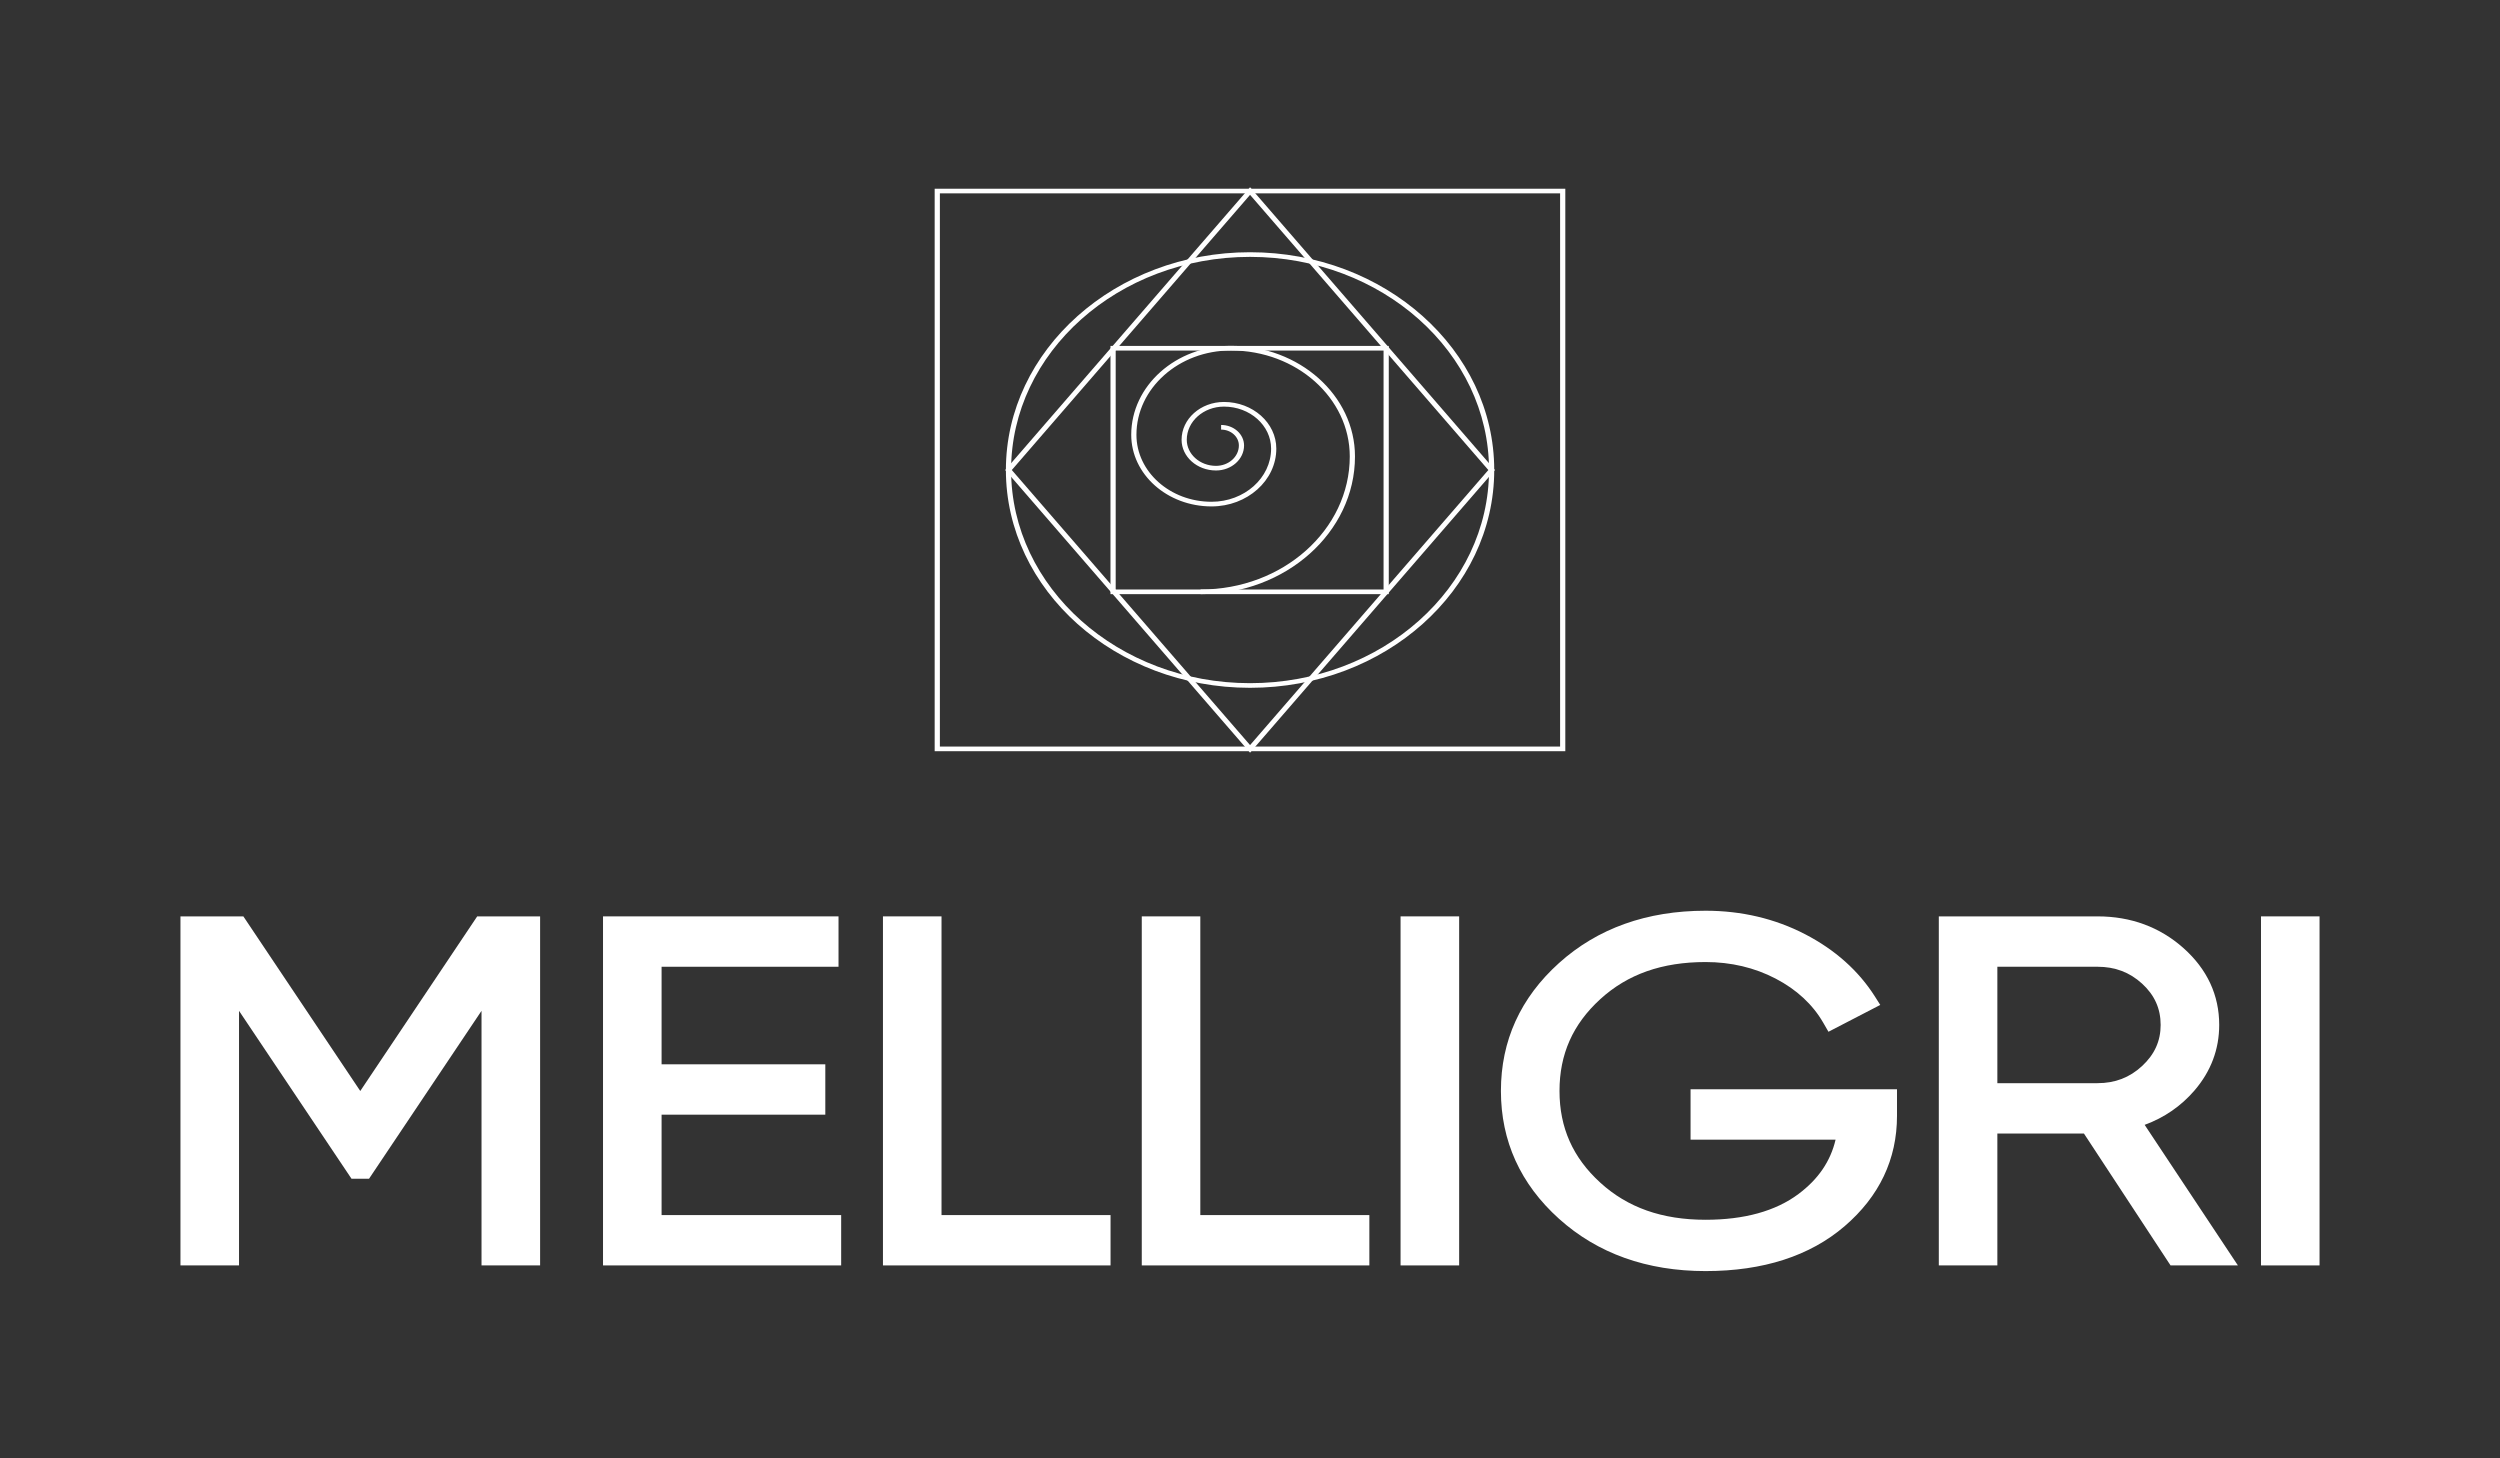 <svg width="120" height="70" viewBox="0 0 120 70" fill="none" xmlns="http://www.w3.org/2000/svg">
<rect x="0" y="0" width="120" height="70" fill="#333333" stroke="none"/>
<g clip-path="url(#clip0_107_838)">
<path d="M25.925 43.986V60.74H23.113V48.52L17.714 56.579H16.872L11.473 48.52V60.74H8.662V43.986H11.681L17.293 52.368L22.906 43.986H25.925Z" fill="white"/>
<path d="M40.376 58.324V60.74H28.945V43.986H40.249V46.404H31.756V51.087H39.615V53.504H31.756V58.324H40.376Z" fill="white"/>
<path d="M53.306 58.324V60.74H42.382V43.986H45.193V58.324H53.306Z" fill="white"/>
<path d="M65.729 58.324V60.74H54.805V43.986H57.615V58.324H65.729Z" fill="white"/>
<path d="M70.039 60.74H67.227V43.986H70.039V60.74Z" fill="white"/>
<mask id="mask0_107_838" style="mask-type:luminance" maskUnits="userSpaceOnUse" x="-7" y="0" width="134" height="70">
<path d="M-7 0H127V70H-7V0Z" fill="white"/>
</mask>
<g mask="url(#mask0_107_838)">
<path d="M91.056 52.286V53.563C91.056 55.643 90.209 57.425 88.54 58.859C86.876 60.287 84.631 61.012 81.868 61.012C79.049 61.012 76.682 60.167 74.831 58.5C72.982 56.836 72.044 54.771 72.044 52.364C72.044 49.956 72.982 47.892 74.831 46.227C76.682 44.56 79.049 43.715 81.868 43.715C83.591 43.715 85.198 44.094 86.64 44.84C88.084 45.588 89.214 46.597 90.001 47.84L90.252 48.237L87.766 49.525L87.517 49.093C87.008 48.212 86.239 47.499 85.232 46.974C84.218 46.445 83.087 46.178 81.868 46.178C79.78 46.178 78.126 46.76 76.813 47.96C75.495 49.163 74.856 50.603 74.856 52.364C74.856 54.124 75.495 55.565 76.813 56.766C78.126 57.966 79.78 58.549 81.868 58.549C83.727 58.549 85.228 58.133 86.326 57.313C87.278 56.601 87.864 55.744 88.108 54.703H81.147V52.286H91.056Z" fill="white"/>
</g>
<mask id="mask1_107_838" style="mask-type:luminance" maskUnits="userSpaceOnUse" x="-7" y="0" width="134" height="70">
<path d="M-7 0H127V70H-7V0Z" fill="white"/>
</mask>
<g mask="url(#mask1_107_838)">
<path d="M95.873 46.404H100.68C101.522 46.404 102.222 46.669 102.819 47.214C103.419 47.763 103.711 48.411 103.711 49.198C103.711 49.969 103.419 50.616 102.817 51.172C102.22 51.724 101.521 51.992 100.68 51.992H95.873V46.404ZM102.943 53.993C103.888 53.647 104.691 53.092 105.338 52.34C106.124 51.424 106.522 50.367 106.522 49.198C106.522 47.765 105.946 46.526 104.811 45.512C103.676 44.5 102.286 43.986 100.68 43.986H93.063V60.74H95.873V54.408H100.028L104.186 60.74H107.419L102.943 53.993Z" fill="white"/>
</g>
<mask id="mask2_107_838" style="mask-type:luminance" maskUnits="userSpaceOnUse" x="-7" y="0" width="134" height="70">
<path d="M-7 0H127V70H-7V0Z" fill="white"/>
</mask>
<g mask="url(#mask2_107_838)">
<path d="M111.338 60.74H108.528V43.986H111.338V60.74Z" fill="white"/>
</g>
<mask id="mask3_107_838" style="mask-type:luminance" maskUnits="userSpaceOnUse" x="-7" y="0" width="134" height="70">
<path d="M-7 0H127V70H-7V0Z" fill="white"/>
</mask>
<g mask="url(#mask3_107_838)">
<path d="M45.114 35.835H74.885V9.281H45.114V35.835ZM75.135 36.058H44.864V9.059H75.135V36.058Z" fill="white"/>
</g>
<mask id="mask4_107_838" style="mask-type:luminance" maskUnits="userSpaceOnUse" x="-7" y="0" width="134" height="70">
<path d="M-7 0H127V70H-7V0Z" fill="white"/>
</mask>
<g mask="url(#mask4_107_838)">
<path d="M60.003 12.33C53.678 12.33 48.533 16.92 48.533 22.561C48.533 28.202 53.678 32.792 60.003 32.792C66.328 32.792 71.473 28.202 71.473 22.561C71.473 16.92 66.328 12.33 60.003 12.33ZM60.003 33.015C53.54 33.015 48.283 28.325 48.283 22.561C48.283 16.797 53.54 12.107 60.003 12.107C66.466 12.107 71.723 16.797 71.723 22.561C71.723 28.325 66.466 33.015 60.003 33.015Z" fill="white"/>
</g>
<mask id="mask5_107_838" style="mask-type:luminance" maskUnits="userSpaceOnUse" x="-7" y="0" width="134" height="70">
<path d="M-7 0H127V70H-7V0Z" fill="white"/>
</mask>
<g mask="url(#mask5_107_838)">
<path d="M48.566 22.561L60.003 35.764L71.44 22.561L60.003 9.353L48.566 22.561ZM60.003 36.129L48.25 22.561L60.003 8.988L71.756 22.561L60.003 36.129Z" fill="white"/>
</g>
<mask id="mask6_107_838" style="mask-type:luminance" maskUnits="userSpaceOnUse" x="-7" y="0" width="134" height="70">
<path d="M-7 0H127V70H-7V0Z" fill="white"/>
</mask>
<g mask="url(#mask6_107_838)">
<path d="M53.553 28.296H66.411V16.827H53.553V28.296ZM66.661 28.519H53.303V16.604H66.661V28.519Z" fill="white"/>
</g>
<mask id="mask7_107_838" style="mask-type:luminance" maskUnits="userSpaceOnUse" x="-7" y="0" width="134" height="70">
<path d="M-7 0H127V70H-7V0Z" fill="white"/>
</mask>
<g mask="url(#mask7_107_838)">
<path d="M57.629 28.519V28.296C61.577 28.296 64.789 25.431 64.789 21.91C64.789 19.104 62.231 16.823 59.086 16.823C56.584 16.823 54.549 18.638 54.549 20.87C54.549 22.643 56.166 24.085 58.154 24.085C59.73 24.085 61.013 22.941 61.013 21.535C61.013 20.422 59.998 19.517 58.75 19.517C57.766 19.517 56.965 20.231 56.965 21.109C56.965 21.799 57.595 22.361 58.368 22.361C58.974 22.361 59.466 21.922 59.466 21.382C59.466 20.962 59.083 20.621 58.613 20.621V20.398C59.221 20.398 59.715 20.84 59.715 21.382C59.715 22.044 59.111 22.583 58.368 22.583C57.457 22.583 56.716 21.922 56.716 21.109C56.716 20.109 57.629 19.294 58.75 19.294C60.135 19.294 61.263 20.299 61.263 21.535C61.263 23.064 59.868 24.308 58.154 24.308C56.028 24.308 54.299 22.766 54.299 20.87C54.299 18.515 56.446 16.6 59.086 16.6C62.368 16.6 65.039 18.982 65.039 21.91C65.039 25.554 61.715 28.519 57.629 28.519Z" fill="white"/>
</g>
</g>
<defs>
<clipPath id="clip0_107_838">
<rect width="134" height="70" fill="white" transform="translate(-7)"/>
</clipPath>
</defs>
</svg>
